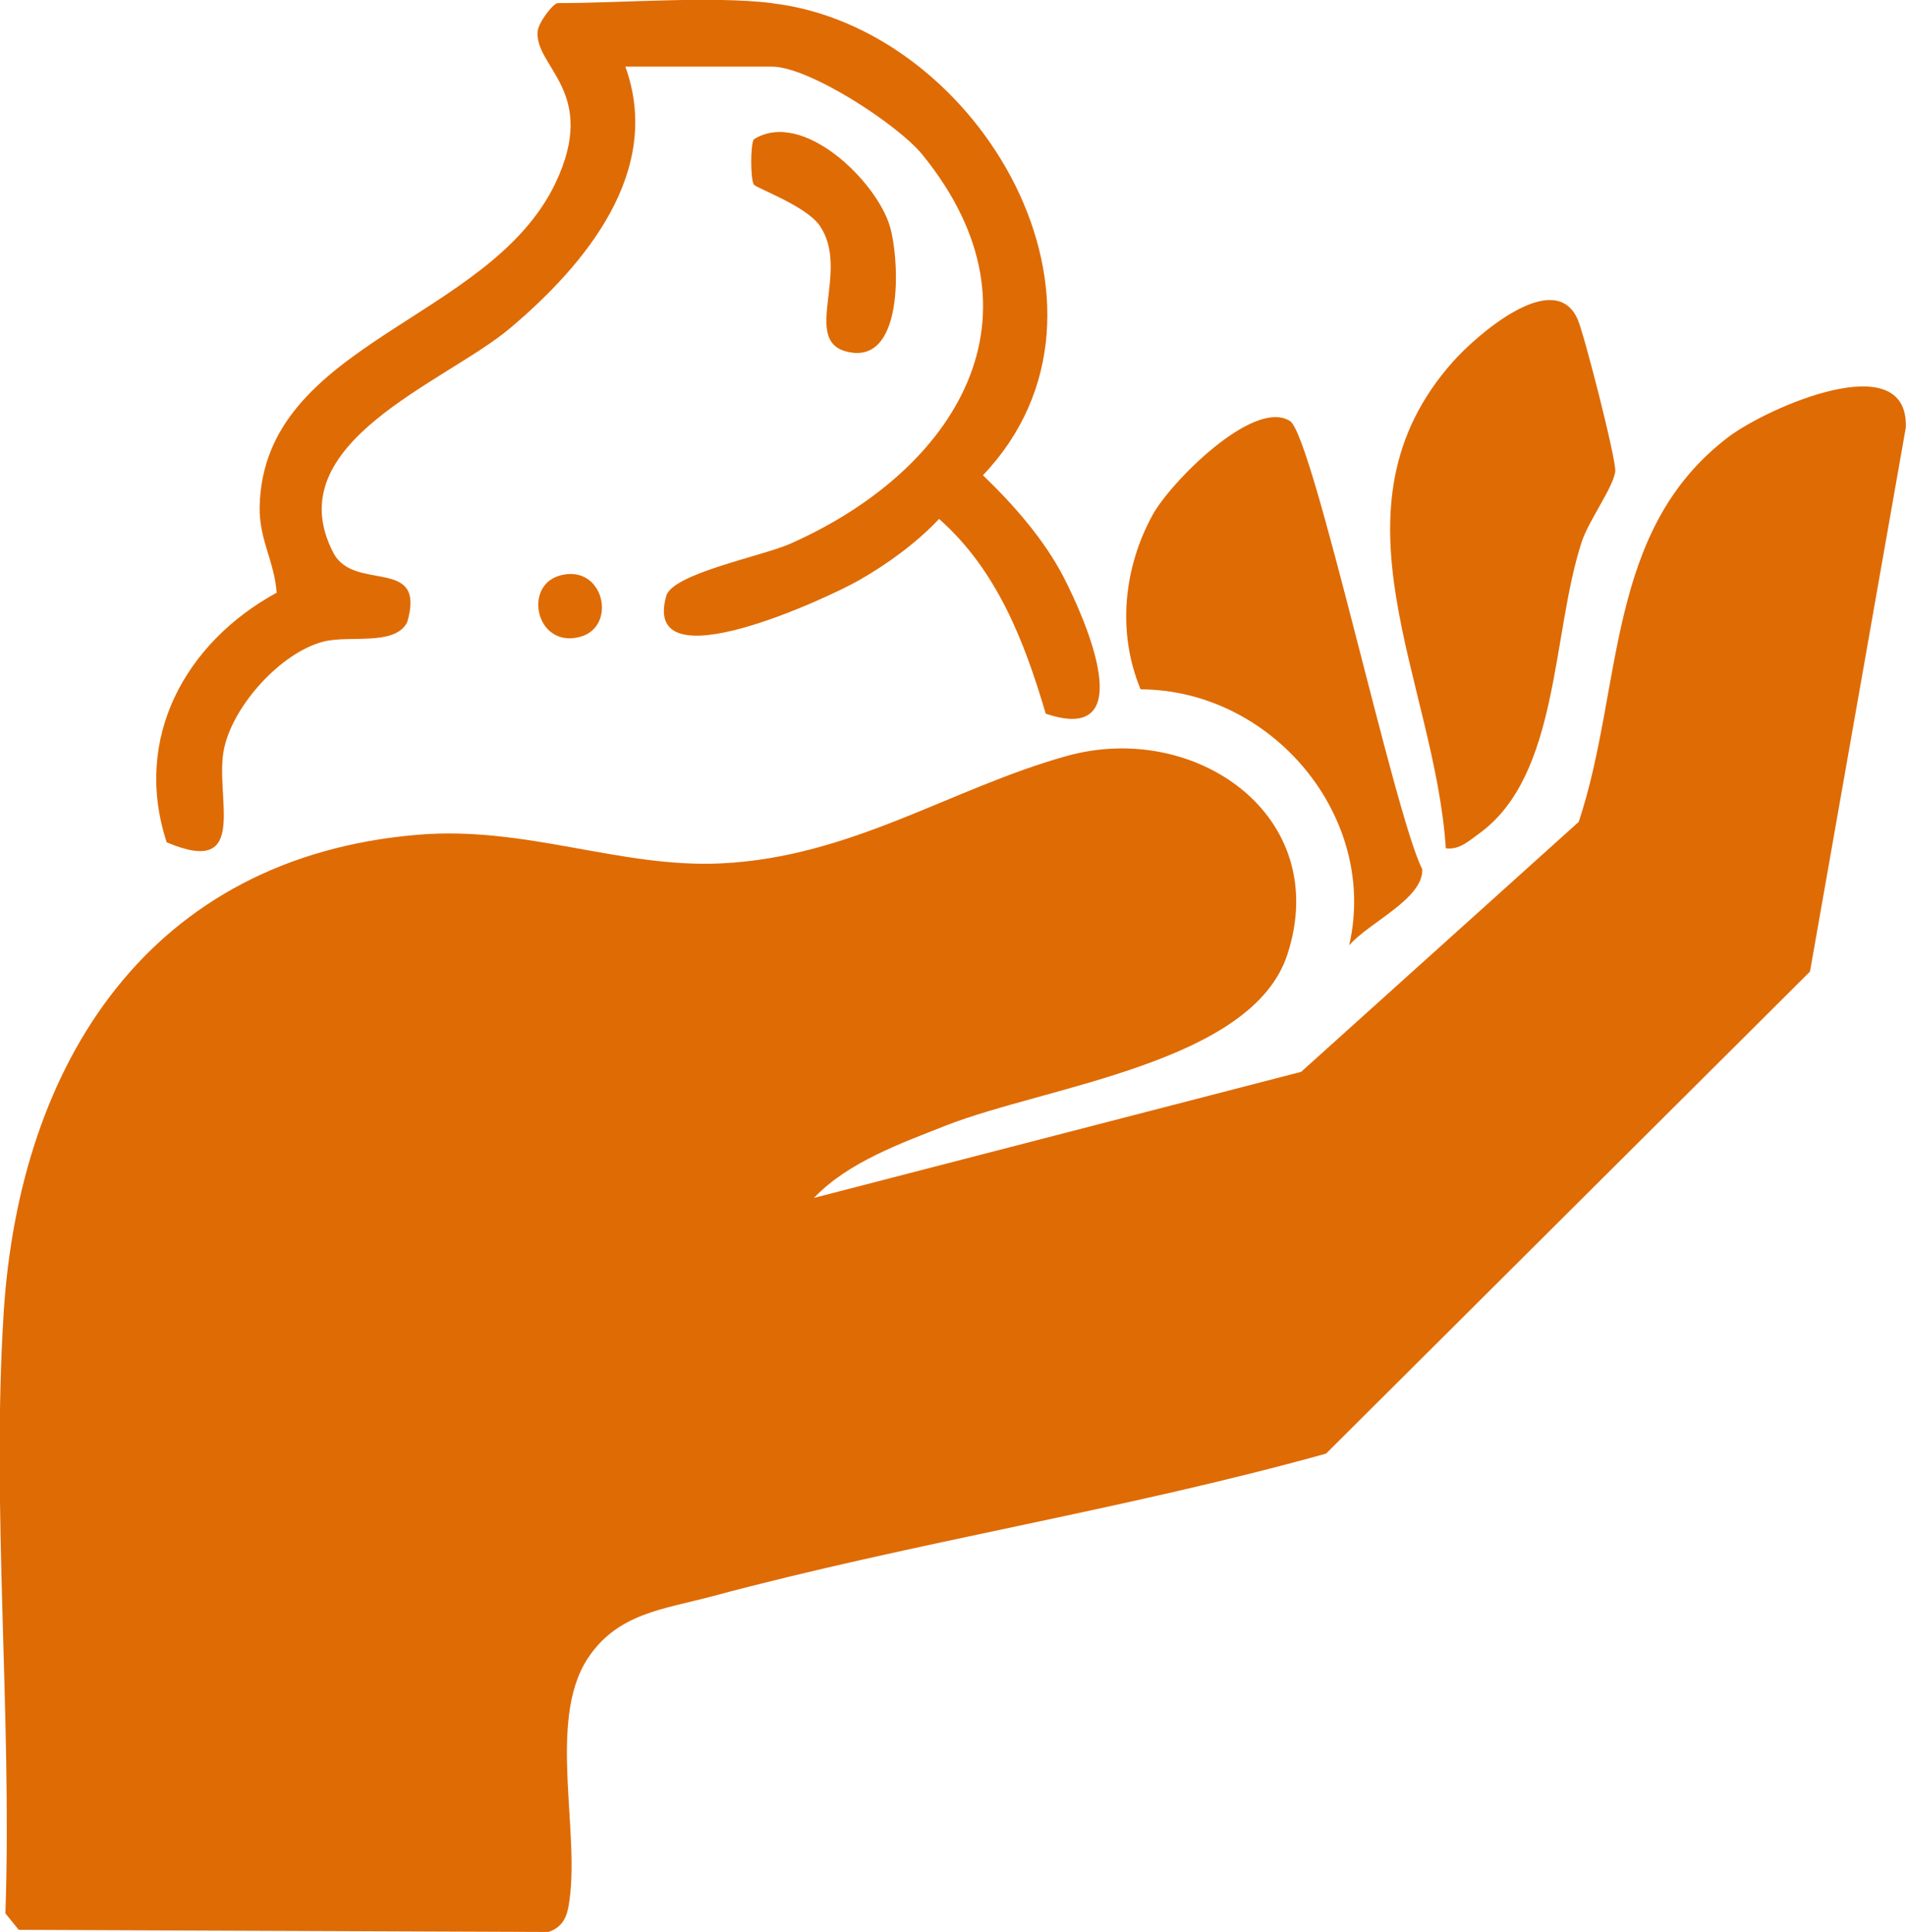 <?xml version="1.0" encoding="UTF-8"?>
<svg id="Capa_2" data-name="Capa 2" xmlns="http://www.w3.org/2000/svg" viewBox="0 0 98.66 100">
  <defs>
    <style>
      .cls-1 {
        fill: #df6b05;
      }
    </style>
  </defs>
  <g id="Capa_1-2" data-name="Capa 1">
    <g>
      <g>
        <path class="cls-1" d="M39.98.17c10.76,1.27,19.16,15.76,10.9,24.43,1.57,1.51,3.16,3.31,4.17,5.26,1.18,2.29,3.99,8.74-.92,7.08-1.1-3.73-2.52-7.43-5.52-10.08-1.19,1.26-2.69,2.35-4.19,3.2s-11.27,5.45-9.93.78c.33-1.15,4.94-2.05,6.38-2.68,8.58-3.78,13.66-11.82,6.87-20.16-1.28-1.57-5.87-4.55-7.77-4.55h-7.6c1.96,5.42-2.06,10.24-5.97,13.54-3.33,2.81-12.12,5.93-9.14,11.63,1.08,2.06,4.82.14,3.82,3.58-.63,1.26-2.97.66-4.34,1.01-2.2.57-4.66,3.29-5.14,5.53-.53,2.47,1.4,6.71-2.97,4.86-1.77-5.38.96-10.34,5.69-12.92-.11-1.61-.91-2.74-.88-4.44.17-8.54,11.89-9.59,15.31-16.76,2.26-4.74-1.09-6-.92-7.86.04-.45.8-1.46,1.05-1.46,3.37,0,7.9-.38,11.09,0Z"/>
        <path class="cls-1" d="M39.02,9.55c-.18-.29-.18-2.06,0-2.34,2.55-1.59,6.39,2.22,7.05,4.53.51,1.78.74,7.3-2.31,6.44-2.23-.63.26-4.21-1.33-6.5-.71-1.03-3.31-1.95-3.41-2.13Z"/>
        <path class="cls-1" d="M28.98,29.79c2.27-.63,3,2.63,1.06,3.17-2.27.63-3-2.63-1.06-3.17Z"/>
      </g>
      <g>
        <path class="cls-1" d="M42.15,62l25.2-6.52,14.37-12.94c2.32-6.99,1.35-15.08,7.76-19.93,1.97-1.49,9.32-4.77,9.17-.48l-4.96,28.16-25.05,24.95c-10.48,2.92-21.33,4.58-31.83,7.4-2.47.66-4.86.86-6.4,3.22-2.12,3.26-.3,9.17-.99,12.86-.12.63-.4,1.07-1.03,1.28l-27.42-.11-.69-.85c.35-10.17-.73-21-.09-31.09.83-13,7.59-23.57,21.41-24.74,5.62-.48,10.5,1.73,15.72,1.48,6.76-.32,11.9-3.89,17.9-5.56,6.64-1.85,13.76,3.08,11.42,10.27-1.83,5.63-12.46,6.81-17.68,8.86-2.33.92-5.08,1.9-6.83,3.75Z"/>
        <path class="cls-1" d="M74.84,43.92c-.56-8.7-6.42-17.57.37-25.2,1.19-1.34,5.24-4.91,6.45-2.2.34.76,2.02,7.32,1.95,7.89-.12.85-1.38,2.54-1.74,3.65-1.56,4.78-1.14,12.07-5.3,15.08-.52.37-1.02.86-1.72.77Z"/>
        <path class="cls-1" d="M69.84,48.92c1.52-6.63-3.98-13.21-10.8-13.24-1.22-2.93-.89-6.28.63-9.04.91-1.66,5.21-6.03,7.1-4.85,1.2.75,5.41,20.4,6.85,23.2.07,1.53-2.78,2.77-3.77,3.93Z"/>
      </g>
    </g>
  </g>
</svg>